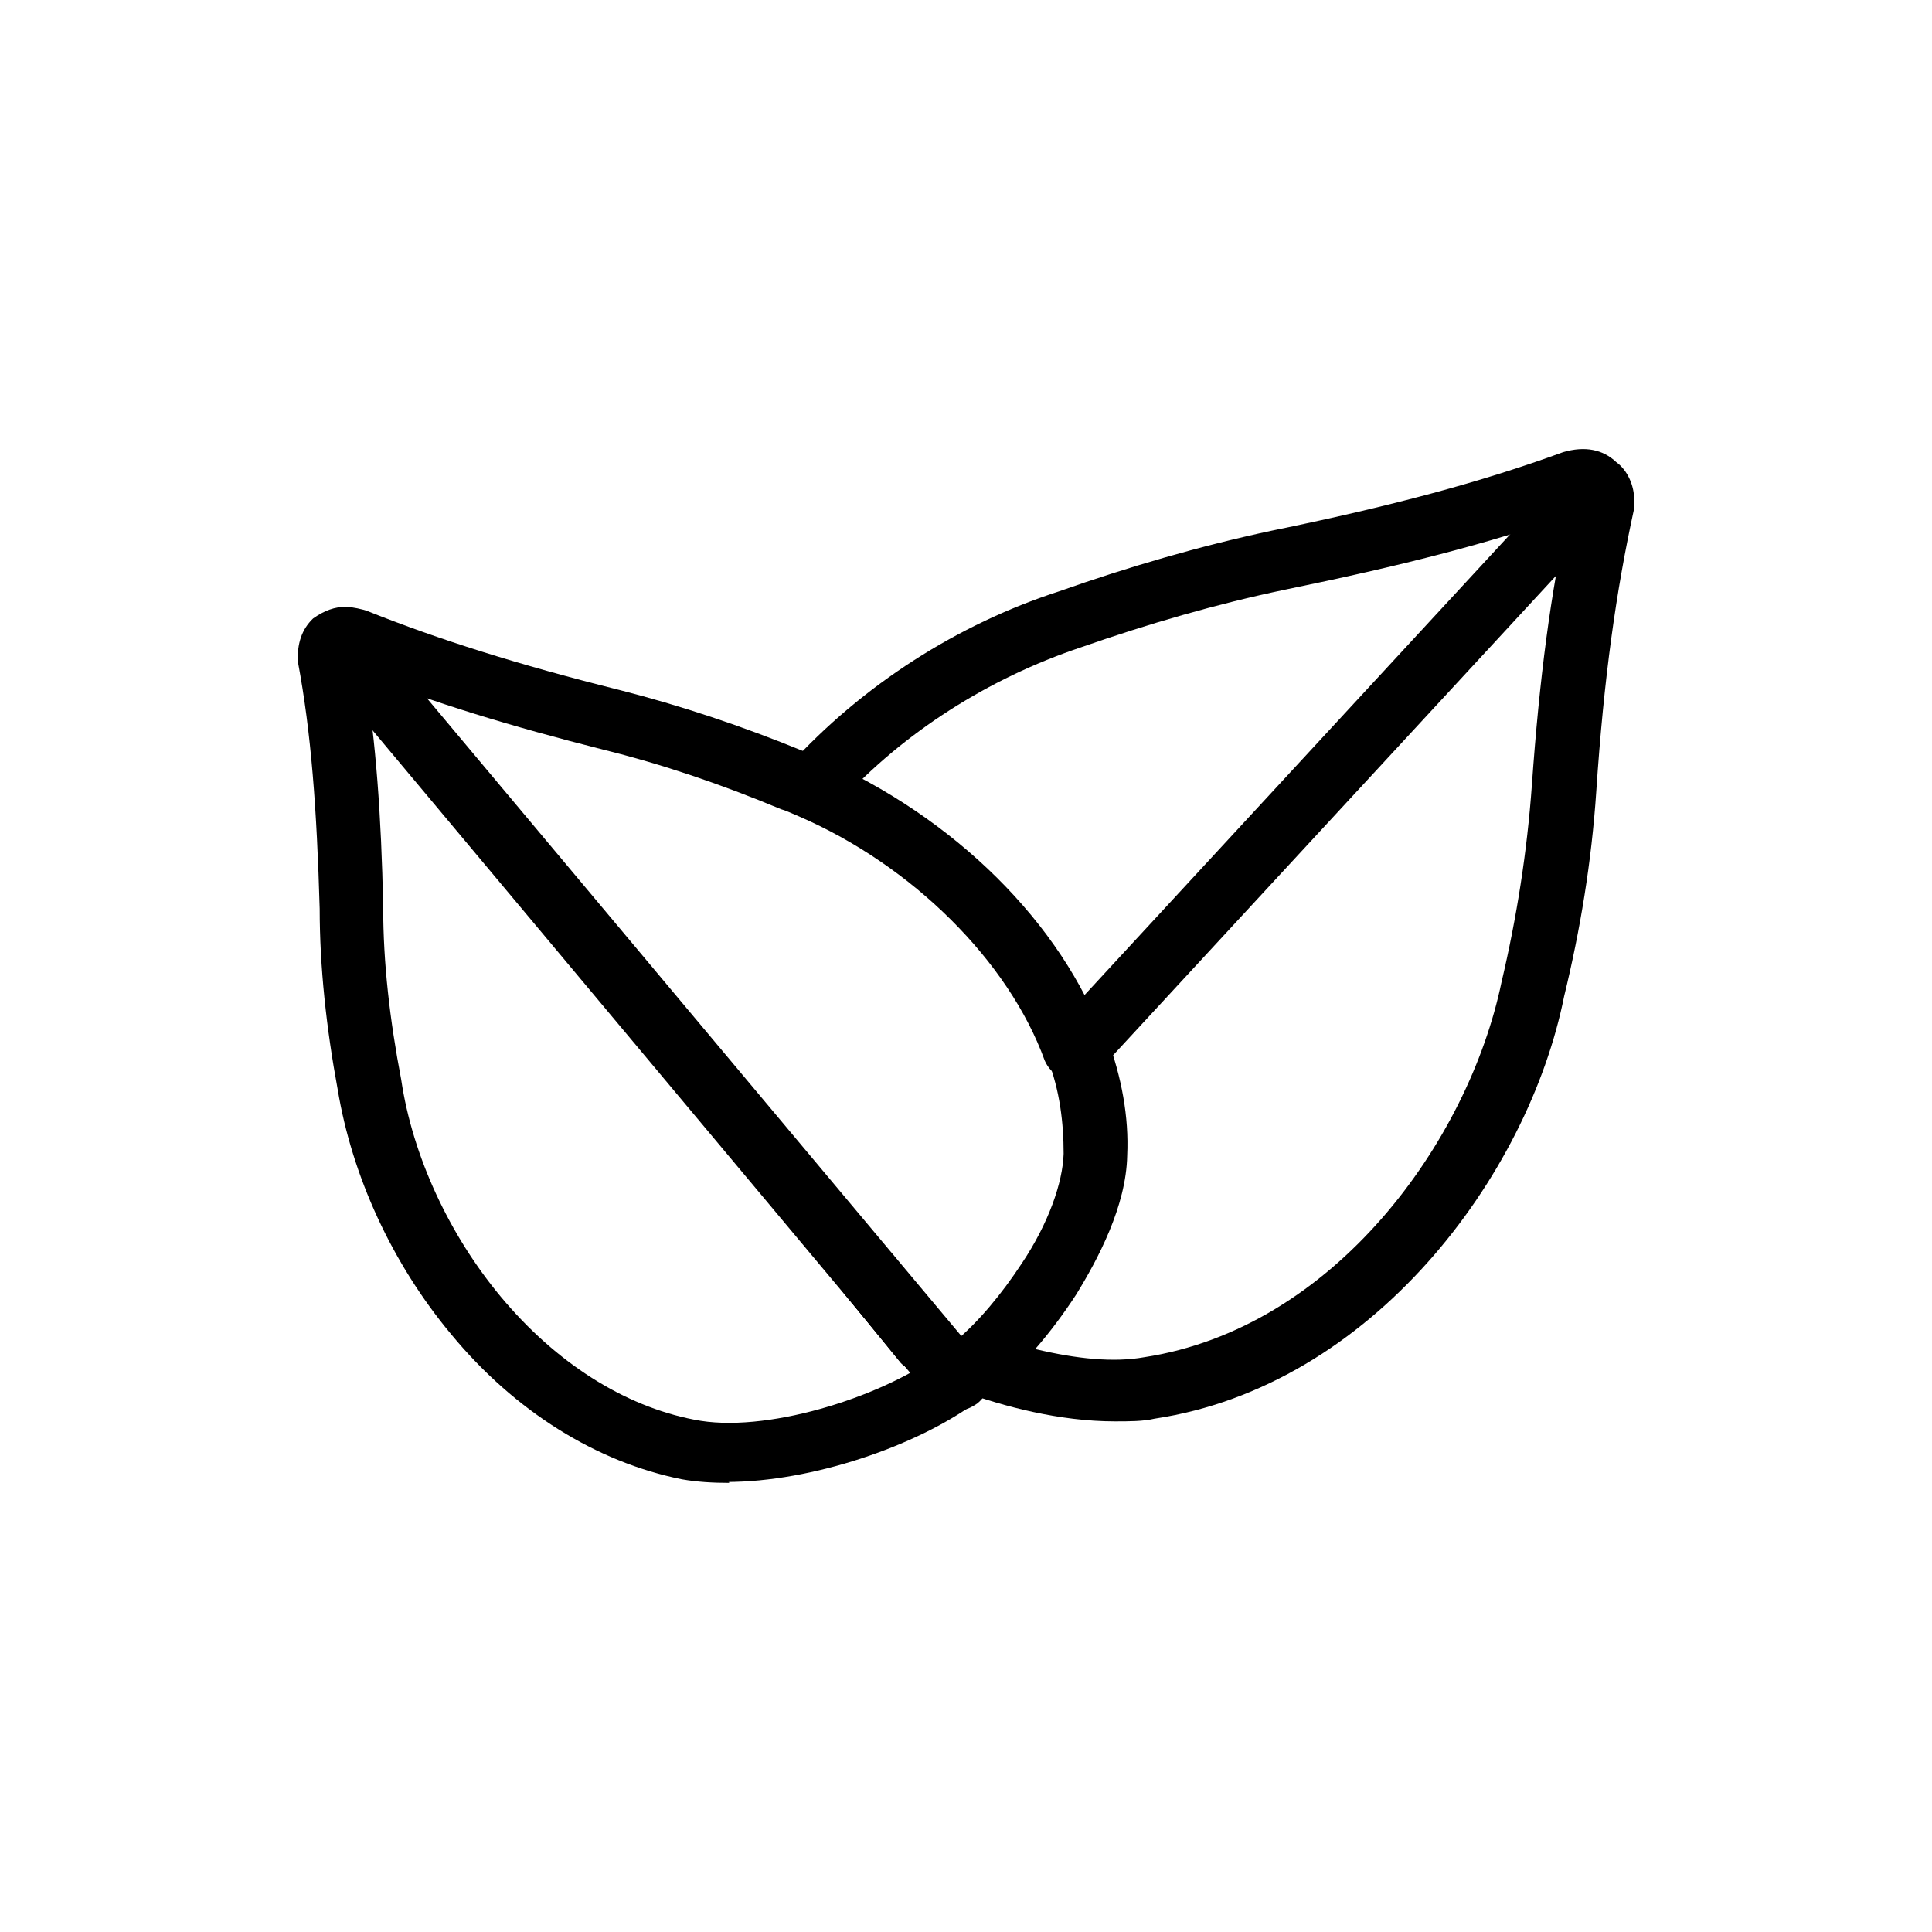<svg xmlns="http://www.w3.org/2000/svg" fill="none" viewBox="0 0 30 30" height="30" width="30">
<path fill="black" d="M14.382 21.327C14.25 21.327 14.088 21.271 13.985 21.159L13.102 20.078C12.925 19.867 12.969 19.572 13.175 19.418C13.381 19.263 13.69 19.291 13.867 19.488L14.75 20.569C14.927 20.78 14.883 21.074 14.677 21.229C14.573 21.299 14.485 21.327 14.367 21.327H14.382Z"></path>
<path fill="black" d="M17.311 22.071C16.443 22.071 15.575 21.833 14.986 21.622C14.824 21.566 14.706 21.439 14.677 21.257C14.647 21.075 14.691 20.934 14.839 20.822C15.192 20.527 15.545 20.106 15.869 19.614C16.281 18.997 16.502 18.365 16.516 17.916C16.516 17.438 16.458 16.933 16.266 16.441C16.163 16.203 16.31 15.936 16.561 15.838C16.811 15.739 17.09 15.88 17.193 16.119C17.414 16.722 17.532 17.34 17.503 17.944C17.488 18.73 17.046 19.558 16.708 20.106C16.516 20.401 16.296 20.695 16.075 20.948C16.723 21.103 17.296 21.159 17.767 21.075C20.711 20.625 22.8 17.733 23.316 15.248C23.551 14.251 23.713 13.226 23.787 12.187C23.904 10.531 24.081 9.183 24.346 8.004C23.124 8.439 21.741 8.79 19.96 9.155C18.886 9.379 17.826 9.688 16.781 10.053C15.354 10.531 14.029 11.373 13.043 12.454L12.631 12.187L12.248 11.893C13.396 10.629 14.883 9.688 16.443 9.183C17.517 8.804 18.621 8.481 19.739 8.242C21.594 7.863 23.007 7.484 24.272 7.021C24.611 6.922 24.89 6.979 25.096 7.175C25.273 7.302 25.376 7.54 25.376 7.765V7.891C25.096 9.169 24.905 10.517 24.787 12.286C24.714 13.381 24.537 14.448 24.287 15.473C23.728 18.267 21.299 21.524 17.929 22.029C17.753 22.071 17.532 22.071 17.311 22.071Z"></path>
<path fill="black" d="M16.724 16.764C16.606 16.764 16.488 16.722 16.385 16.652C16.194 16.483 16.165 16.174 16.341 15.992L24.421 7.245C24.597 7.063 24.921 7.034 25.112 7.203C25.304 7.371 25.333 7.68 25.157 7.863L17.077 16.61C16.974 16.722 16.841 16.764 16.694 16.764H16.709H16.724Z"></path>
<path fill="black" d="M11.322 23.026C11.072 23.026 10.822 23.012 10.586 22.97C9.262 22.703 7.996 21.917 7.01 20.724C6.083 19.615 5.465 18.253 5.244 16.919C5.067 15.964 4.964 15.01 4.964 14.111C4.92 12.567 4.832 11.373 4.626 10.278C4.611 9.998 4.685 9.773 4.861 9.604C5.038 9.478 5.2 9.422 5.376 9.422C5.45 9.422 5.656 9.464 5.715 9.492C6.804 9.927 8.04 10.32 9.615 10.713C10.557 10.952 11.528 11.275 12.485 11.668C12.543 11.682 12.647 11.724 12.72 11.767C14.839 12.693 16.488 14.35 17.15 16.147C17.224 16.386 17.106 16.652 16.856 16.751C16.605 16.849 16.326 16.709 16.223 16.47C15.664 14.925 14.162 13.437 12.411 12.679C12.279 12.623 12.19 12.581 12.132 12.567C11.19 12.174 10.277 11.865 9.365 11.64C7.922 11.275 6.73 10.91 5.671 10.489C5.833 11.514 5.921 12.637 5.95 14.083C5.95 14.954 6.053 15.838 6.23 16.765C6.407 17.958 6.981 19.18 7.775 20.134C8.629 21.159 9.688 21.833 10.777 22.044C11.867 22.268 13.647 21.707 14.545 21.061C14.619 21.005 14.707 20.948 14.78 20.85C14.972 20.668 15.296 20.682 15.472 20.85C15.649 21.019 15.649 21.342 15.472 21.51C15.354 21.622 15.251 21.693 15.134 21.791C14.221 22.451 12.617 23.012 11.278 23.012H11.322V23.026Z"></path>
<path fill="black" d="M14.382 21.327C14.25 21.327 14.088 21.271 13.985 21.159L13.102 20.078C12.925 19.867 12.969 19.572 13.175 19.418C13.381 19.263 13.69 19.291 13.867 19.488L14.75 20.569C14.927 20.78 14.883 21.074 14.677 21.229C14.573 21.299 14.485 21.327 14.367 21.327H14.382Z"></path>
<path fill="black" d="M14.854 21.889C14.722 21.889 14.56 21.833 14.471 21.721L4.861 10.236C4.685 10.025 4.729 9.731 4.935 9.576C5.141 9.422 5.45 9.45 5.627 9.646L15.251 21.131C15.428 21.341 15.384 21.622 15.178 21.791C15.075 21.861 14.986 21.903 14.869 21.903L14.854 21.889Z"></path>
</svg>
